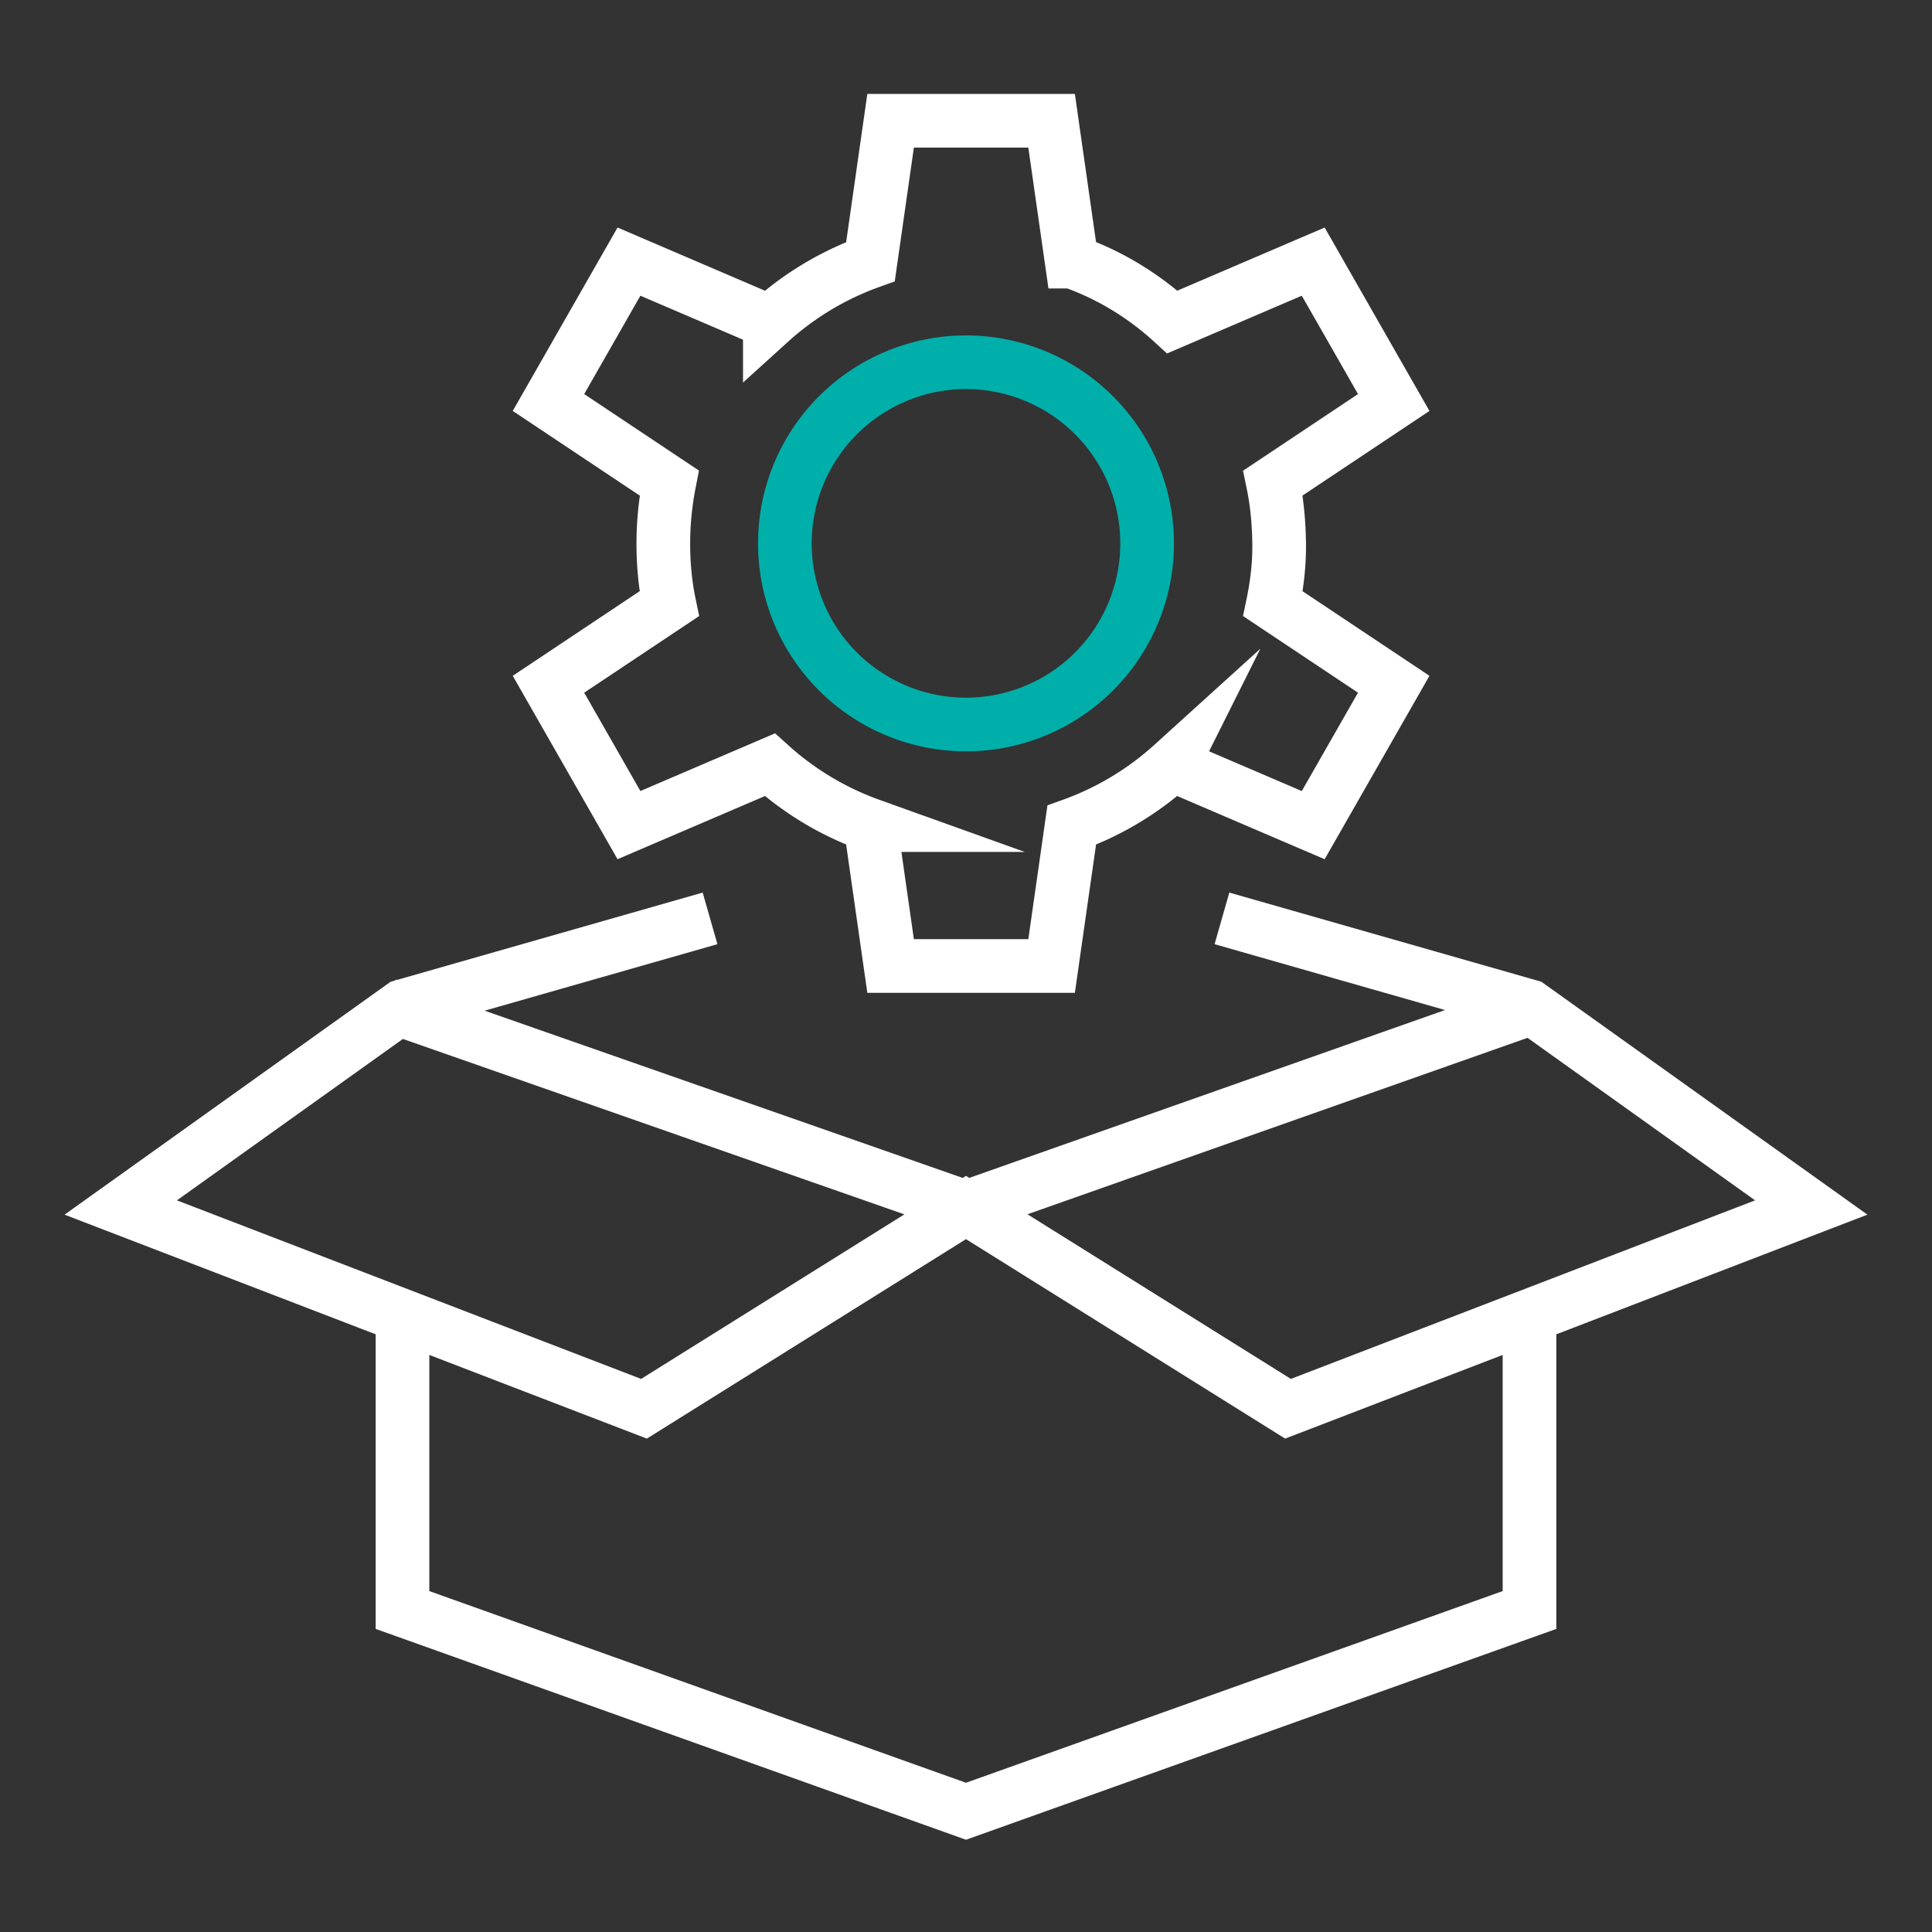 <svg version="1.1" id="Ebene_1" xmlns="http://www.w3.org/2000/svg" x="0" y="0" viewBox="0 0 72 72" xml:space="preserve" enable-background="new 0 0 48 48" height="72" width="72"><rect x="0" y="0" width="72" height="72" fill="#333333" stroke="none"/><title>Ready to use  fully featured 72px</title><g class="nc-icon-wrapper" stroke-width="2" fill="#00afaa" stroke="#00afaa"><path class="st0" fill="none" stroke-linecap="square" stroke-miterlimit="10" data-color="color-2" d="M36 13.5a6.75 6.75 0 1 0 0 13.5 6.75 6.75 0 1 0 0-13.5z"/><path class="st1" d="M39.95 9.75c1.4 0.49 2.67 1.27 3.74 2.25l5.25-2.25 3 5.25-4.5 3c0.15 0.72 0.22 1.48 0.23 2.25s-0.08 1.53-0.23 2.25l4.5 3-3 5.25-5.25-2.25a11.22 11.22 0 0 1-3.75 2.25l-0.75 5.25h-6l-0.75-5.25a11.22 11.22 0 0 1-3.75-2.25l-5.25 2.25-3-5.25 4.5-3c-0.15-0.72-0.22-1.48-0.22-2.25s0.08-1.53 0.22-2.25l-4.5-3 3-5.25 5.25 2.25a11.22 11.22 0 0 1 3.75-2.25l0.75-5.25h6l0.75 5.25z m16.57 28.01l-20.52 7.24-20.64-7.22m41.64 11.72v10.5l-21 7.5-21-7.5v-10.5m31.5-15l10.5 3 10.5 7.5-19.5 7.5-12-7.5-12 7.5-19.5-7.5 10.5-7.5 10.5-3" fill="none" stroke="#ffffff" stroke-linecap="square" stroke-miterlimit="10"/></g></svg>